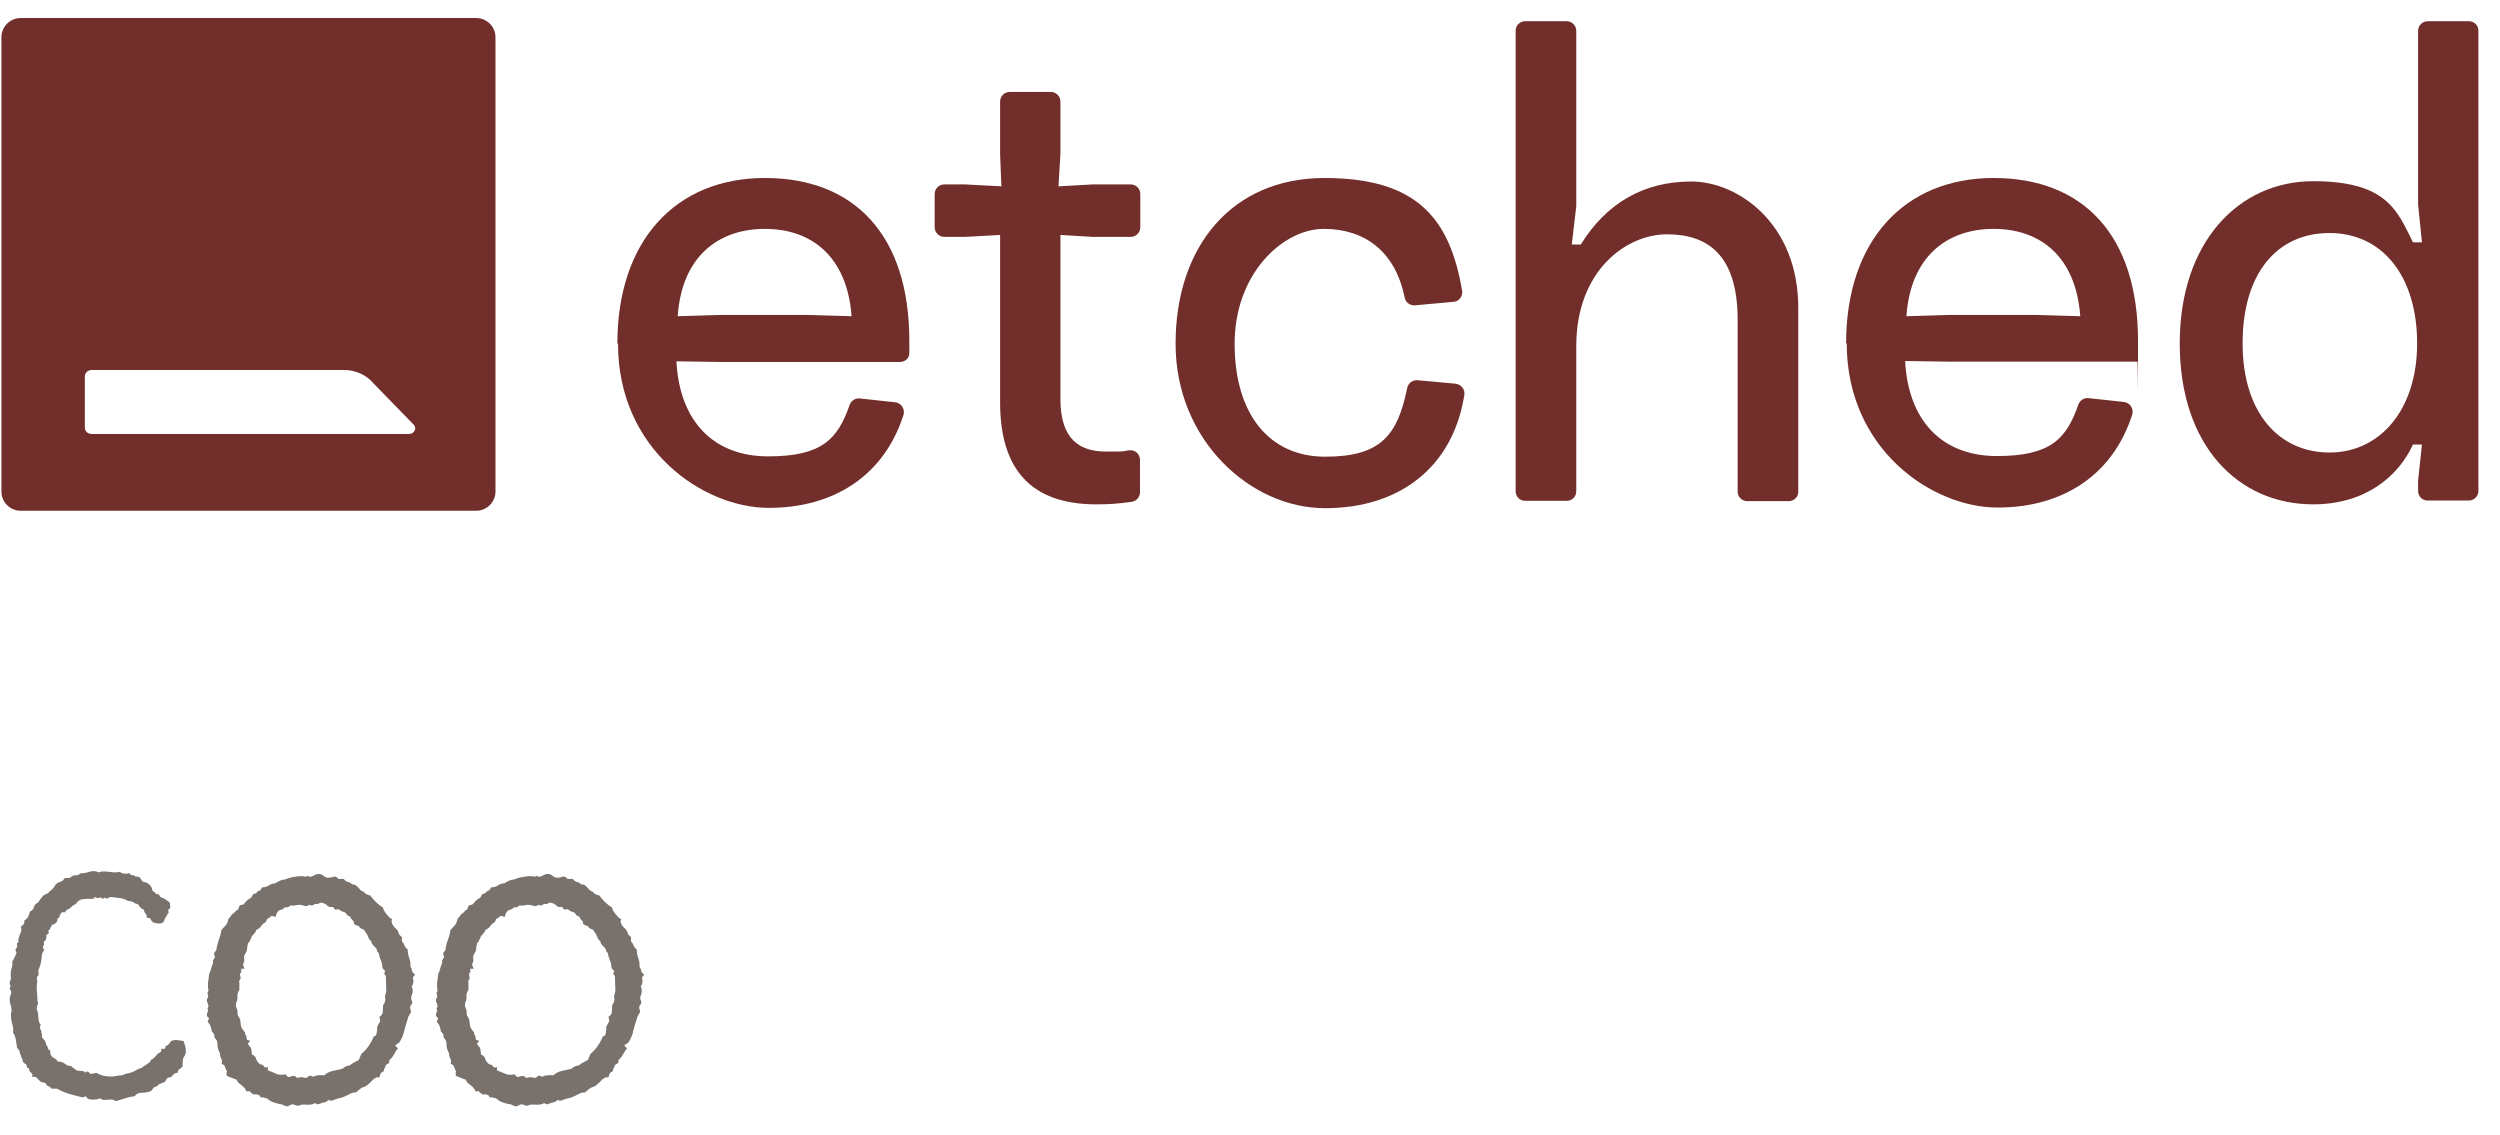 <svg width="141" height="64" viewBox="0 0 141 64" fill="none" xmlns="http://www.w3.org/2000/svg">
<path d="M34.82 19.369C34.82 13.612 38.077 10.039 43.144 10.039C48.21 10.039 51.286 13.287 51.286 19.224C51.286 25.161 51.286 19.712 51.286 19.928C51.286 20.199 51.05 20.415 50.761 20.415H40.574L38.15 20.379C38.331 23.808 40.285 25.739 43.324 25.739C46.364 25.739 47.251 24.764 47.92 22.834C48.011 22.599 48.246 22.436 48.499 22.473L50.489 22.689C50.833 22.725 51.05 23.068 50.96 23.393C49.874 26.803 47.052 28.644 43.361 28.644C39.669 28.644 34.856 25.36 34.856 19.387L34.82 19.369ZM40.647 17.763H45.568L48.029 17.835C47.776 14.442 45.749 12.909 43.144 12.909C40.538 12.909 38.457 14.442 38.222 17.835L40.647 17.763Z" fill="#722E2A"/>
<path d="M56.406 22.689V13.252L54.434 13.36H53.258C52.95 13.36 52.715 13.107 52.715 12.819V10.942C52.715 10.635 52.968 10.401 53.258 10.401H54.434L56.478 10.509L56.406 8.686V5.727C56.406 5.42 56.659 5.185 56.949 5.185H59.265C59.572 5.185 59.808 5.438 59.808 5.727V8.686L59.699 10.509L61.635 10.401H63.77C64.078 10.401 64.313 10.653 64.313 10.942V12.819C64.313 13.125 64.06 13.36 63.77 13.36H61.635L59.808 13.252V22.509C59.808 24.801 60.911 25.468 62.377 25.468C63.843 25.468 63.155 25.451 63.698 25.396C64.023 25.36 64.295 25.613 64.295 25.938V27.76C64.295 28.031 64.096 28.266 63.824 28.302C63.065 28.41 62.522 28.446 61.834 28.446C58.089 28.446 56.406 26.407 56.406 22.689Z" fill="#722E2A"/>
<path d="M66.304 19.369C66.304 13.937 69.452 10.039 74.7 10.039C79.947 10.039 81.774 12.349 82.462 16.391C82.516 16.698 82.299 17.005 81.973 17.023L79.802 17.221C79.531 17.239 79.277 17.059 79.223 16.788C78.698 14.172 76.961 12.909 74.663 12.909C72.365 12.909 69.633 15.417 69.633 19.387C69.633 23.357 71.587 25.757 74.736 25.757C77.884 25.757 78.825 24.548 79.368 21.877C79.422 21.606 79.675 21.426 79.947 21.444L82.1 21.642C82.407 21.679 82.643 21.967 82.588 22.274C81.955 26.316 78.97 28.662 74.736 28.662C70.502 28.662 66.304 24.8 66.304 19.405V19.369Z" fill="#722E2A"/>
<path d="M85.482 27.724V1.738C85.482 1.431 85.718 1.197 86.025 1.197H88.359C88.667 1.197 88.902 1.449 88.902 1.738V11.627L88.649 13.792H89.156C90.603 11.447 92.72 10.237 95.38 10.237C98.04 10.237 101.423 12.619 101.423 17.365V27.724C101.423 28.03 101.188 28.265 100.88 28.265H98.546C98.239 28.265 98.003 28.012 98.003 27.724V18.033C98.003 14.406 96.339 13.215 94.023 13.215C91.707 13.215 88.902 15.272 88.902 19.513V27.705C88.902 28.012 88.667 28.247 88.359 28.247H86.025C85.718 28.247 85.482 28.012 85.482 27.705V27.724Z" fill="#722E2A"/>
<path d="M104.12 19.369C104.12 13.612 107.377 10.039 112.443 10.039C117.509 10.039 120.585 13.287 120.585 19.224C120.585 25.161 120.585 20.091 120.549 20.397H109.874L107.449 20.361C107.63 23.79 109.584 25.721 112.624 25.721C115.664 25.721 116.55 24.746 117.22 22.816C117.31 22.581 117.545 22.419 117.799 22.455L119.789 22.671C120.133 22.707 120.35 23.05 120.26 23.375C119.174 26.785 116.351 28.626 112.66 28.626C108.969 28.626 104.156 25.342 104.156 19.369H104.12ZM109.946 17.763H114.868L117.328 17.835C117.075 14.442 115.049 12.909 112.443 12.909C109.838 12.909 107.757 14.442 107.522 17.835L109.946 17.763Z" fill="#722E2A"/>
<path d="M122.937 19.368C122.937 13.648 126.266 10.219 130.464 10.219C134.662 10.219 135.223 11.934 136.091 13.666H136.598L136.381 11.537V1.738C136.381 1.431 136.634 1.197 136.924 1.197H139.24C139.547 1.197 139.782 1.431 139.782 1.738V27.687C139.782 27.994 139.529 28.229 139.24 28.229H136.924C136.616 28.229 136.381 27.994 136.381 27.687V27.092L136.598 25.071H136.091C135.277 26.857 133.413 28.445 130.464 28.445C126.266 28.445 122.937 25.179 122.937 19.368ZM136.326 19.368C136.326 15.561 134.354 13.143 131.387 13.143C128.419 13.143 126.483 15.416 126.483 19.368C126.483 23.32 128.564 25.522 131.387 25.522C134.209 25.522 136.326 23.14 136.326 19.368Z" fill="#722E2A"/>
<path fill-rule="evenodd" clip-rule="evenodd" d="M1.166 1.017C0.569 1.017 0.08 1.504 0.08 2.099V27.724C0.08 28.319 0.569 28.807 1.166 28.807H26.859C27.456 28.807 27.945 28.319 27.945 27.724V2.099C27.945 1.504 27.456 1.017 26.859 1.017H1.166ZM5.164 24.476H23.077C23.367 24.476 23.53 24.151 23.331 23.952L21.051 21.607C20.653 21.137 20.038 20.867 19.404 20.867H5.164C4.965 20.867 4.784 21.029 4.784 21.227V24.115C4.784 24.313 4.947 24.476 5.164 24.476Z" fill="#722E2A"/>
<path d="M9.035 59.363C9.094 59.281 9.117 59.228 9.105 59.205C9.094 59.182 9.088 59.164 9.088 59.152H9.299C9.322 59.105 9.334 59.076 9.334 59.065C9.334 59.041 9.334 59.029 9.334 59.029C9.334 59.018 9.34 59.006 9.352 58.994C9.375 58.982 9.416 58.965 9.475 58.941C9.498 58.906 9.527 58.871 9.562 58.836C9.598 58.789 9.627 58.748 9.65 58.713C9.768 58.666 9.885 58.648 10.002 58.66C10.119 58.672 10.236 58.69 10.354 58.713C10.435 58.935 10.477 59.1 10.477 59.205C10.488 59.299 10.482 59.381 10.459 59.451C10.435 59.51 10.4 59.574 10.354 59.645C10.318 59.715 10.301 59.826 10.301 59.978C10.301 60.072 10.295 60.137 10.283 60.172C10.213 60.23 10.154 60.277 10.107 60.312C10.06 60.336 10.031 60.4 10.02 60.506C9.949 60.506 9.896 60.518 9.861 60.541C9.826 60.565 9.791 60.594 9.756 60.629C9.732 60.664 9.703 60.699 9.668 60.734C9.633 60.758 9.58 60.77 9.51 60.77C9.451 60.793 9.404 60.834 9.369 60.893C9.346 60.94 9.322 60.986 9.299 61.033C9.24 61.033 9.188 61.051 9.141 61.086C9.094 61.109 9.041 61.127 8.982 61.139C8.9 61.221 8.848 61.268 8.824 61.279C8.801 61.291 8.777 61.297 8.754 61.297C8.684 61.32 8.631 61.367 8.596 61.438C8.572 61.496 8.525 61.537 8.455 61.56C8.314 61.607 8.156 61.631 7.98 61.631C7.816 61.631 7.688 61.695 7.594 61.824C7.406 61.848 7.225 61.889 7.049 61.947C6.885 61.994 6.715 62.047 6.539 62.105C6.457 62.035 6.346 62.006 6.205 62.018C6.076 62.029 5.965 62.035 5.871 62.035C5.789 62.035 5.719 62.006 5.66 61.947C5.613 61.959 5.549 61.977 5.467 62C5.385 62.012 5.303 62.018 5.221 62.018C5.139 62.018 5.062 62.006 4.992 61.982C4.922 61.947 4.875 61.895 4.852 61.824C4.828 61.836 4.799 61.848 4.764 61.859C4.729 61.871 4.699 61.883 4.676 61.895C4.418 61.836 4.166 61.772 3.92 61.701C3.686 61.631 3.451 61.531 3.217 61.402H2.9C2.865 61.332 2.807 61.285 2.725 61.262C2.654 61.238 2.607 61.185 2.584 61.103C2.537 61.08 2.49 61.062 2.443 61.051C2.408 61.039 2.361 61.027 2.303 61.016C2.197 60.922 2.127 60.852 2.092 60.805C2.068 60.746 1.975 60.723 1.811 60.734C1.834 60.629 1.834 60.57 1.811 60.559C1.787 60.535 1.764 60.512 1.74 60.488C1.67 60.43 1.641 60.377 1.652 60.33C1.664 60.283 1.623 60.248 1.529 60.225C1.529 60.19 1.523 60.16 1.512 60.137C1.5 60.113 1.494 60.084 1.494 60.049C1.471 60.025 1.436 60.002 1.389 59.978C1.354 59.955 1.324 59.932 1.301 59.908C1.277 59.779 1.248 59.697 1.213 59.662C1.178 59.522 1.148 59.44 1.125 59.416C1.113 59.381 1.107 59.34 1.107 59.293C1.084 59.258 1.066 59.228 1.055 59.205C1.043 59.17 1.014 59.141 0.967 59.117C0.943 58.977 0.92 58.824 0.896 58.66C0.873 58.496 0.82 58.355 0.738 58.238C0.762 58.074 0.744 57.91 0.686 57.746C0.639 57.57 0.615 57.4 0.615 57.236C0.615 57.19 0.621 57.148 0.633 57.113C0.645 57.078 0.65 57.037 0.65 56.99C0.65 56.885 0.633 56.779 0.598 56.674C0.562 56.568 0.545 56.469 0.545 56.375C0.545 56.27 0.568 56.17 0.615 56.076C0.662 55.982 0.639 55.883 0.545 55.777C0.592 55.648 0.604 55.572 0.58 55.549C0.557 55.525 0.545 55.496 0.545 55.461C0.545 55.402 0.557 55.355 0.58 55.32C0.604 55.273 0.615 55.221 0.615 55.162C0.592 54.928 0.604 54.752 0.65 54.635C0.697 54.518 0.709 54.383 0.686 54.23C0.697 54.219 0.715 54.195 0.738 54.16C0.762 54.113 0.785 54.066 0.809 54.02C0.844 53.961 0.867 53.908 0.879 53.861C0.902 53.803 0.92 53.762 0.932 53.738C0.932 53.715 0.92 53.691 0.896 53.668C0.885 53.633 0.879 53.598 0.879 53.562C0.879 53.539 0.891 53.516 0.914 53.492C0.938 53.469 0.955 53.44 0.967 53.404C0.979 53.369 0.973 53.322 0.949 53.264C0.938 53.205 0.967 53.17 1.037 53.158C1.025 52.994 1.055 52.842 1.125 52.701C1.207 52.56 1.225 52.414 1.178 52.262C1.248 52.215 1.301 52.168 1.336 52.121C1.371 52.074 1.383 52.004 1.371 51.91C1.465 51.863 1.535 51.799 1.582 51.717C1.629 51.623 1.664 51.523 1.688 51.418C1.816 51.359 1.893 51.272 1.916 51.154C1.951 51.037 2.033 50.949 2.162 50.891C2.221 50.785 2.262 50.721 2.285 50.697C2.32 50.674 2.35 50.639 2.373 50.592C2.432 50.51 2.502 50.457 2.584 50.434C2.678 50.398 2.742 50.352 2.777 50.293C2.953 50.152 3.059 50.041 3.094 49.959C3.129 49.877 3.205 49.812 3.322 49.766C3.416 49.73 3.48 49.701 3.516 49.678C3.551 49.654 3.598 49.602 3.656 49.52H3.902C3.984 49.484 4.072 49.432 4.166 49.361C4.236 49.373 4.301 49.373 4.359 49.361C4.418 49.35 4.477 49.315 4.535 49.256C4.699 49.256 4.869 49.227 5.045 49.168C5.232 49.109 5.408 49.121 5.572 49.203C5.643 49.168 5.725 49.15 5.818 49.15C5.924 49.15 6.029 49.156 6.135 49.168C6.24 49.18 6.346 49.191 6.451 49.203C6.557 49.203 6.656 49.191 6.75 49.168C6.82 49.227 6.902 49.262 6.996 49.273C7.102 49.285 7.201 49.273 7.295 49.238C7.33 49.32 7.383 49.361 7.453 49.361C7.523 49.35 7.582 49.373 7.629 49.432C7.688 49.432 7.734 49.438 7.77 49.449C7.805 49.461 7.846 49.473 7.893 49.484C7.916 49.52 7.939 49.56 7.963 49.607C7.998 49.643 8.027 49.684 8.051 49.73C8.18 49.742 8.297 49.789 8.402 49.871C8.508 49.953 8.572 50.07 8.596 50.223C8.631 50.246 8.666 50.275 8.701 50.31C8.748 50.334 8.777 50.369 8.789 50.416C8.871 50.416 8.93 50.434 8.965 50.469C9 50.504 9.035 50.551 9.07 50.609C9.176 50.633 9.264 50.674 9.334 50.732C9.416 50.779 9.498 50.838 9.58 50.908C9.58 50.978 9.586 51.055 9.598 51.137C9.621 51.207 9.586 51.26 9.492 51.295L9.51 51.471C9.486 51.506 9.463 51.541 9.439 51.576C9.428 51.6 9.41 51.629 9.387 51.664C9.328 51.758 9.281 51.852 9.246 51.945C9.211 52.039 9.123 52.086 8.982 52.086C8.924 52.086 8.865 52.08 8.807 52.068C8.76 52.045 8.707 52.033 8.648 52.033C8.566 51.963 8.514 51.898 8.49 51.84C8.479 51.781 8.408 51.758 8.279 51.77C8.279 51.641 8.256 51.559 8.209 51.523C8.162 51.477 8.127 51.4 8.104 51.295C8.021 51.272 7.957 51.23 7.91 51.172C7.875 51.113 7.828 51.055 7.77 50.996C7.664 50.973 7.582 50.938 7.523 50.891C7.465 50.844 7.371 50.82 7.242 50.82C7.043 50.715 6.867 50.656 6.715 50.645C6.562 50.633 6.404 50.615 6.24 50.592C6.17 50.603 6.117 50.627 6.082 50.662C6.059 50.697 6.006 50.685 5.924 50.627C5.9 50.627 5.865 50.645 5.818 50.68C5.783 50.715 5.742 50.691 5.695 50.609C5.566 50.668 5.449 50.662 5.344 50.592C5.32 50.615 5.297 50.645 5.273 50.68C5.262 50.703 5.221 50.709 5.15 50.697C4.986 50.685 4.822 50.691 4.658 50.715C4.494 50.738 4.365 50.832 4.271 50.996C4.178 51.02 4.096 51.072 4.025 51.154C3.955 51.225 3.873 51.277 3.779 51.312C3.756 51.324 3.732 51.348 3.709 51.383C3.697 51.406 3.686 51.43 3.674 51.453H3.498C3.439 51.5 3.398 51.565 3.375 51.647C3.363 51.717 3.316 51.775 3.234 51.822C3.246 51.916 3.217 51.992 3.146 52.051C3.088 52.109 3.012 52.15 2.918 52.174C2.895 52.232 2.865 52.297 2.83 52.367C2.807 52.426 2.766 52.473 2.707 52.508C2.754 52.566 2.766 52.613 2.742 52.648C2.719 52.672 2.678 52.695 2.619 52.719C2.619 52.848 2.613 52.93 2.602 52.965C2.59 52.988 2.543 53.053 2.461 53.158C2.484 53.193 2.49 53.234 2.479 53.281C2.467 53.316 2.449 53.352 2.426 53.387C2.449 53.445 2.449 53.48 2.426 53.492C2.402 53.492 2.432 53.516 2.514 53.562C2.42 53.656 2.367 53.773 2.355 53.914C2.344 54.043 2.326 54.172 2.303 54.301C2.291 54.383 2.273 54.447 2.25 54.494C2.238 54.541 2.221 54.582 2.197 54.617C2.186 54.652 2.174 54.699 2.162 54.758C2.162 54.805 2.168 54.881 2.18 54.986C2.145 55.01 2.121 55.039 2.109 55.074C2.109 55.098 2.098 55.127 2.074 55.162C2.098 55.256 2.104 55.344 2.092 55.426C2.08 55.508 2.074 55.596 2.074 55.69C2.074 55.807 2.08 55.924 2.092 56.041C2.104 56.158 2.109 56.275 2.109 56.393C2.109 56.428 2.115 56.463 2.127 56.498C2.139 56.522 2.145 56.551 2.145 56.586C2.086 56.738 2.062 56.85 2.074 56.92C2.098 56.978 2.115 57.031 2.127 57.078C2.15 57.172 2.162 57.266 2.162 57.359C2.162 57.441 2.174 57.529 2.197 57.623C2.209 57.682 2.244 57.74 2.303 57.799C2.244 57.893 2.232 57.969 2.268 58.027C2.314 58.086 2.338 58.162 2.338 58.256C2.361 58.315 2.373 58.361 2.373 58.397C2.373 58.432 2.367 58.461 2.355 58.484C2.426 58.578 2.479 58.643 2.514 58.678C2.549 58.713 2.578 58.789 2.602 58.906C2.672 59.012 2.707 59.088 2.707 59.135C2.707 59.182 2.748 59.217 2.83 59.24C2.83 59.369 2.842 59.457 2.865 59.504C2.889 59.551 2.924 59.592 2.971 59.627C3.018 59.65 3.064 59.68 3.111 59.715C3.17 59.738 3.217 59.791 3.252 59.873C3.439 59.873 3.574 59.914 3.656 59.996C3.75 60.078 3.879 60.125 4.043 60.137C4.078 60.195 4.119 60.236 4.166 60.26C4.225 60.283 4.271 60.318 4.307 60.365C4.4 60.389 4.488 60.4 4.57 60.4C4.664 60.389 4.74 60.418 4.799 60.488C4.834 60.488 4.857 60.477 4.869 60.453C4.881 60.43 4.928 60.43 5.01 60.453C5.01 60.535 5.074 60.57 5.203 60.559C5.332 60.535 5.408 60.518 5.432 60.506C5.584 60.588 5.73 60.647 5.871 60.682C6.012 60.705 6.152 60.717 6.293 60.717C6.387 60.717 6.48 60.705 6.574 60.682C6.68 60.658 6.785 60.647 6.891 60.647C7.031 60.576 7.137 60.541 7.207 60.541C7.277 60.529 7.342 60.512 7.4 60.488C7.506 60.453 7.605 60.406 7.699 60.348C7.793 60.289 7.893 60.248 7.998 60.225C8.033 60.178 8.08 60.143 8.139 60.119C8.197 60.084 8.25 60.049 8.297 60.014C8.355 59.978 8.402 59.943 8.438 59.908C8.484 59.873 8.508 59.826 8.508 59.768C8.566 59.756 8.613 59.732 8.648 59.697C8.695 59.662 8.736 59.621 8.771 59.574C8.807 59.527 8.842 59.486 8.877 59.451C8.924 59.404 8.977 59.375 9.035 59.363ZM19.09 49.572H19.389C19.447 49.654 19.512 49.707 19.582 49.73C19.664 49.742 19.74 49.777 19.811 49.836C19.846 49.859 19.875 49.877 19.898 49.889C19.922 49.889 19.945 49.889 19.969 49.889C19.992 49.889 20.021 49.9 20.057 49.924C20.092 49.947 20.139 49.988 20.197 50.047L20.338 50.205C20.396 50.24 20.449 50.27 20.496 50.293C20.543 50.316 20.584 50.357 20.619 50.416C20.678 50.428 20.719 50.445 20.742 50.469C20.766 50.492 20.807 50.498 20.865 50.486C20.971 50.627 21.082 50.756 21.199 50.873C21.316 50.99 21.451 51.096 21.604 51.19C21.604 51.225 21.621 51.277 21.656 51.348C21.703 51.418 21.75 51.488 21.797 51.559C21.855 51.629 21.914 51.693 21.973 51.752C22.031 51.799 22.078 51.828 22.113 51.84C22.09 51.934 22.078 51.986 22.078 51.998C22.09 51.998 22.107 52.045 22.131 52.139C22.166 52.185 22.201 52.232 22.236 52.279C22.271 52.315 22.312 52.355 22.359 52.402C22.441 52.496 22.482 52.572 22.482 52.631C22.494 52.69 22.559 52.766 22.676 52.859C22.664 52.965 22.658 53.029 22.658 53.053C22.67 53.076 22.682 53.1 22.693 53.123C22.752 53.182 22.793 53.252 22.816 53.334C22.852 53.416 22.91 53.486 22.992 53.545C22.992 53.709 23.021 53.873 23.08 54.037C23.139 54.201 23.162 54.365 23.15 54.529C23.186 54.576 23.209 54.617 23.221 54.652C23.232 54.688 23.238 54.723 23.238 54.758C23.25 54.793 23.268 54.828 23.291 54.863C23.314 54.887 23.355 54.922 23.414 54.969C23.391 54.992 23.361 55.027 23.326 55.074C23.303 55.109 23.291 55.139 23.291 55.162C23.314 55.268 23.32 55.35 23.309 55.408C23.309 55.467 23.279 55.543 23.221 55.637C23.268 55.742 23.285 55.83 23.273 55.9C23.273 55.971 23.262 56.035 23.238 56.094C23.215 56.152 23.197 56.217 23.186 56.287C23.186 56.346 23.209 56.416 23.256 56.498C23.244 56.58 23.227 56.633 23.203 56.656C23.18 56.68 23.162 56.703 23.15 56.727C23.139 56.738 23.133 56.768 23.133 56.815C23.133 56.861 23.15 56.949 23.186 57.078C23.15 57.125 23.121 57.172 23.098 57.219C23.086 57.254 23.062 57.295 23.027 57.342C23.016 57.412 22.992 57.494 22.957 57.588C22.934 57.682 22.904 57.775 22.869 57.869C22.846 57.963 22.822 58.051 22.799 58.133C22.775 58.203 22.764 58.256 22.764 58.291C22.705 58.467 22.629 58.631 22.535 58.783C22.465 58.83 22.383 58.889 22.289 58.959C22.312 58.982 22.336 59.012 22.359 59.047C22.395 59.07 22.424 59.094 22.447 59.117C22.365 59.223 22.289 59.34 22.219 59.469C22.16 59.586 22.078 59.685 21.973 59.768C21.949 59.861 21.943 59.92 21.955 59.943L21.762 60.066C21.75 60.137 21.727 60.195 21.691 60.242C21.668 60.277 21.65 60.336 21.639 60.418C21.557 60.453 21.498 60.5 21.463 60.559C21.439 60.605 21.416 60.676 21.393 60.77C21.275 60.758 21.217 60.758 21.217 60.77C21.217 60.781 21.17 60.81 21.076 60.857C21.006 60.928 20.924 61.01 20.83 61.103C20.736 61.197 20.643 61.262 20.549 61.297C20.455 61.32 20.367 61.367 20.285 61.438C20.215 61.496 20.145 61.555 20.074 61.613C19.945 61.613 19.84 61.637 19.758 61.684C19.676 61.719 19.582 61.766 19.477 61.824C19.359 61.883 19.236 61.924 19.107 61.947C18.99 61.971 18.873 62.012 18.756 62.07C18.721 62.07 18.68 62.07 18.633 62.07C18.598 62.07 18.562 62.059 18.527 62.035C18.469 62.094 18.422 62.129 18.387 62.141C18.352 62.164 18.287 62.182 18.193 62.193C18.029 62.264 17.936 62.293 17.912 62.281C17.889 62.281 17.842 62.258 17.771 62.211C17.666 62.27 17.572 62.299 17.49 62.299C17.42 62.31 17.344 62.31 17.262 62.299C17.191 62.299 17.115 62.299 17.033 62.299C16.963 62.31 16.893 62.334 16.822 62.369C16.729 62.357 16.664 62.34 16.629 62.316C16.594 62.305 16.559 62.293 16.523 62.281C16.5 62.281 16.465 62.287 16.418 62.299C16.383 62.31 16.312 62.346 16.207 62.404C16.148 62.393 16.09 62.375 16.031 62.352C15.984 62.34 15.938 62.316 15.891 62.281C15.738 62.27 15.586 62.234 15.434 62.176C15.293 62.129 15.17 62.053 15.065 61.947C15.029 61.947 14.994 61.941 14.959 61.93C14.924 61.906 14.889 61.895 14.854 61.895C14.76 61.906 14.701 61.895 14.678 61.859C14.666 61.824 14.648 61.795 14.625 61.772C14.543 61.748 14.49 61.73 14.467 61.719C14.455 61.707 14.402 61.713 14.309 61.736C14.168 61.643 14.098 61.584 14.098 61.56C14.098 61.537 14.033 61.537 13.904 61.56C13.869 61.467 13.828 61.397 13.781 61.35C13.734 61.291 13.682 61.244 13.623 61.209C13.576 61.162 13.523 61.121 13.465 61.086C13.418 61.039 13.377 60.975 13.342 60.893C13.248 60.857 13.154 60.822 13.06 60.787C12.979 60.752 12.891 60.717 12.797 60.682C12.773 60.6 12.773 60.512 12.797 60.418C12.738 60.312 12.703 60.23 12.691 60.172C12.691 60.113 12.627 60.055 12.498 59.996C12.521 59.926 12.527 59.873 12.516 59.838C12.516 59.791 12.504 59.75 12.48 59.715C12.469 59.68 12.451 59.639 12.428 59.592C12.416 59.545 12.41 59.486 12.41 59.416C12.328 59.264 12.281 59.123 12.27 58.994C12.27 58.853 12.258 58.754 12.234 58.695C12.199 58.637 12.164 58.59 12.129 58.555C12.094 58.52 12.082 58.461 12.094 58.379C12.07 58.332 12.047 58.291 12.023 58.256C12 58.221 11.971 58.185 11.935 58.15C11.924 57.94 11.848 57.764 11.707 57.623C11.742 57.565 11.766 57.512 11.777 57.465C11.789 57.406 11.754 57.359 11.672 57.324C11.672 57.266 11.672 57.213 11.672 57.166C11.684 57.119 11.707 57.078 11.742 57.043C11.73 56.984 11.719 56.938 11.707 56.902C11.707 56.867 11.725 56.82 11.76 56.762C11.736 56.633 11.707 56.545 11.672 56.498C11.672 56.416 11.672 56.369 11.672 56.357C11.684 56.334 11.707 56.287 11.742 56.217C11.742 56.158 11.73 56.105 11.707 56.059C11.695 56 11.713 55.941 11.76 55.883C11.725 55.707 11.719 55.531 11.742 55.355C11.766 55.18 11.789 55.004 11.812 54.828C11.871 54.91 11.9 54.998 11.9 55.092C11.9 55.185 11.889 55.268 11.865 55.338C11.783 55.268 11.754 55.185 11.777 55.092C11.801 54.986 11.83 54.881 11.865 54.775C11.9 54.67 11.93 54.57 11.953 54.477C11.988 54.383 12.012 54.33 12.023 54.318C12 54.236 12.006 54.172 12.041 54.125C12.076 54.078 12.105 54.025 12.129 53.967C12.082 53.873 12.065 53.803 12.076 53.756C12.1 53.709 12.141 53.656 12.199 53.598C12.223 53.398 12.27 53.205 12.34 53.018C12.41 52.83 12.463 52.637 12.498 52.438C12.604 52.32 12.685 52.232 12.744 52.174C12.803 52.103 12.85 51.986 12.885 51.822C12.979 51.728 13.031 51.664 13.043 51.629C13.055 51.594 13.09 51.559 13.148 51.523C13.195 51.5 13.236 51.465 13.271 51.418C13.307 51.359 13.354 51.324 13.412 51.312C13.435 51.277 13.453 51.236 13.465 51.19C13.488 51.143 13.512 51.096 13.535 51.049C13.641 51.049 13.717 51.025 13.764 50.978C13.904 50.803 14.01 50.703 14.08 50.68C14.15 50.656 14.215 50.574 14.273 50.434C14.379 50.41 14.449 50.375 14.484 50.328C14.531 50.27 14.602 50.228 14.695 50.205C14.707 50.17 14.736 50.117 14.783 50.047C14.935 50.047 15.059 50.012 15.152 49.941C15.258 49.871 15.381 49.83 15.521 49.818C15.615 49.76 15.703 49.713 15.785 49.678C15.867 49.631 15.961 49.607 16.066 49.607C16.125 49.572 16.207 49.543 16.312 49.52C16.418 49.484 16.529 49.461 16.646 49.449C16.764 49.426 16.875 49.414 16.98 49.414C17.098 49.414 17.186 49.426 17.244 49.449C17.303 49.402 17.344 49.391 17.367 49.414C17.402 49.438 17.449 49.449 17.508 49.449C17.555 49.449 17.619 49.426 17.701 49.379C17.795 49.32 17.889 49.291 17.982 49.291C18.053 49.291 18.105 49.303 18.141 49.326C18.188 49.35 18.223 49.373 18.246 49.397C18.281 49.42 18.316 49.443 18.352 49.467C18.387 49.49 18.439 49.502 18.51 49.502C18.627 49.502 18.727 49.484 18.809 49.449C18.902 49.414 18.996 49.455 19.09 49.572ZM21.727 54.758C21.691 54.734 21.662 54.711 21.639 54.688C21.615 54.652 21.592 54.617 21.568 54.582C21.568 54.43 21.539 54.289 21.48 54.16C21.422 54.031 21.381 53.891 21.357 53.738C21.311 53.715 21.281 53.685 21.27 53.65C21.258 53.603 21.246 53.557 21.234 53.51C21.152 53.416 21.082 53.34 21.023 53.281C20.965 53.223 20.936 53.147 20.936 53.053C20.9 53.076 20.854 53.029 20.795 52.912C20.748 52.795 20.713 52.719 20.689 52.684C20.666 52.637 20.637 52.596 20.602 52.56C20.578 52.525 20.555 52.484 20.531 52.438C20.473 52.414 20.414 52.391 20.355 52.367C20.297 52.332 20.256 52.285 20.232 52.227C20.115 52.203 20.027 52.162 19.969 52.103C19.969 52.01 19.939 51.94 19.881 51.893C19.822 51.846 19.781 51.781 19.758 51.699C19.676 51.676 19.611 51.641 19.564 51.594C19.553 51.547 19.535 51.518 19.512 51.506C19.488 51.494 19.459 51.471 19.424 51.435C19.318 51.424 19.236 51.389 19.178 51.33C19.119 51.272 19.037 51.266 18.932 51.312C18.861 51.266 18.82 51.219 18.809 51.172C18.727 51.148 18.668 51.143 18.633 51.154C18.598 51.154 18.557 51.143 18.51 51.119C18.404 51.014 18.316 50.955 18.246 50.943C18.188 50.92 18.123 50.908 18.053 50.908C17.994 50.978 17.9 51.002 17.771 50.978C17.725 51.014 17.672 51.043 17.613 51.066C17.566 51.078 17.514 51.066 17.455 51.031C17.385 51.078 17.326 51.102 17.279 51.102C17.209 51.102 17.145 51.09 17.086 51.066C17.027 51.043 16.963 51.031 16.893 51.031C16.811 51.031 16.729 51.043 16.646 51.066C16.564 51.078 16.477 51.078 16.383 51.066C16.289 51.16 16.184 51.195 16.066 51.172C16.008 51.242 15.949 51.283 15.891 51.295C15.844 51.307 15.797 51.324 15.75 51.348C15.715 51.359 15.68 51.395 15.645 51.453C15.609 51.5 15.574 51.588 15.539 51.717C15.457 51.682 15.398 51.664 15.363 51.664C15.328 51.652 15.299 51.658 15.275 51.682C15.264 51.693 15.24 51.717 15.205 51.752C15.182 51.775 15.135 51.799 15.065 51.822L14.994 51.998C14.889 52.057 14.801 52.133 14.73 52.227C14.672 52.32 14.584 52.391 14.467 52.438C14.432 52.531 14.391 52.602 14.344 52.648C14.297 52.695 14.244 52.754 14.185 52.824C14.185 52.883 14.156 52.953 14.098 53.035C14.086 53.105 14.051 53.152 13.992 53.176C13.969 53.27 13.951 53.369 13.94 53.475C13.94 53.568 13.91 53.662 13.852 53.756C13.828 53.791 13.805 53.832 13.781 53.879C13.77 53.926 13.764 53.967 13.764 54.002C13.787 54.119 13.787 54.195 13.764 54.23C13.752 54.266 13.74 54.301 13.729 54.336C13.717 54.359 13.711 54.395 13.711 54.441C13.723 54.477 13.752 54.541 13.799 54.635H13.605C13.605 54.682 13.605 54.728 13.605 54.775C13.617 54.822 13.594 54.869 13.535 54.916C13.535 54.963 13.541 55.01 13.553 55.057C13.565 55.092 13.57 55.139 13.57 55.197C13.535 55.232 13.518 55.262 13.518 55.285C13.518 55.297 13.506 55.32 13.482 55.355C13.506 55.426 13.512 55.502 13.5 55.584C13.5 55.666 13.5 55.748 13.5 55.83C13.406 55.947 13.371 56.1 13.395 56.287C13.383 56.404 13.359 56.486 13.324 56.533C13.301 56.674 13.295 56.756 13.307 56.779C13.33 56.803 13.354 56.855 13.377 56.938C13.4 56.996 13.406 57.055 13.395 57.113C13.395 57.16 13.4 57.213 13.412 57.272C13.518 57.4 13.57 57.547 13.57 57.711C13.582 57.863 13.617 57.975 13.676 58.045C13.711 58.092 13.746 58.139 13.781 58.185C13.828 58.221 13.84 58.268 13.816 58.326C13.875 58.397 13.904 58.449 13.904 58.484C13.904 58.52 13.904 58.549 13.904 58.572C13.904 58.596 13.916 58.619 13.94 58.643C13.963 58.654 14.021 58.678 14.115 58.713C14.092 58.736 14.062 58.766 14.027 58.801C14.004 58.824 13.986 58.853 13.975 58.889C14.021 58.912 14.051 58.947 14.062 58.994C14.074 59.029 14.104 59.059 14.15 59.082C14.185 59.211 14.203 59.34 14.203 59.469C14.344 59.527 14.426 59.615 14.449 59.732C14.484 59.838 14.56 59.938 14.678 60.031C14.736 60.02 14.801 60.049 14.871 60.119C14.906 60.178 14.947 60.207 14.994 60.207C15.041 60.195 15.082 60.19 15.117 60.19L15.1 60.365C15.322 60.447 15.492 60.518 15.609 60.576C15.738 60.623 15.902 60.629 16.102 60.594C16.16 60.664 16.207 60.711 16.242 60.734C16.277 60.746 16.307 60.746 16.33 60.734C16.365 60.723 16.406 60.711 16.453 60.699C16.5 60.688 16.559 60.682 16.629 60.682C16.699 60.764 16.758 60.799 16.805 60.787C16.852 60.764 16.922 60.752 17.016 60.752C17.051 60.752 17.086 60.758 17.121 60.77C17.156 60.781 17.191 60.787 17.227 60.787C17.285 60.799 17.338 60.775 17.385 60.717C17.443 60.647 17.537 60.652 17.666 60.734C17.76 60.676 17.859 60.647 17.965 60.647C18.082 60.635 18.193 60.635 18.299 60.647C18.428 60.518 18.586 60.435 18.773 60.4C18.973 60.353 19.154 60.312 19.318 60.277C19.412 60.172 19.553 60.107 19.74 60.084C19.811 60.014 19.887 59.961 19.969 59.926C20.051 59.879 20.139 59.832 20.232 59.785C20.256 59.727 20.279 59.674 20.303 59.627C20.326 59.568 20.35 59.51 20.373 59.451C20.572 59.275 20.719 59.111 20.812 58.959C20.918 58.807 21.006 58.643 21.076 58.467C21.135 58.443 21.17 58.426 21.182 58.414C21.193 58.391 21.211 58.361 21.234 58.326C21.27 58.174 21.281 58.039 21.27 57.922C21.328 57.793 21.375 57.705 21.41 57.658C21.457 57.611 21.451 57.512 21.393 57.359C21.521 57.277 21.586 57.184 21.586 57.078C21.598 56.961 21.604 56.838 21.604 56.709C21.674 56.592 21.715 56.504 21.727 56.445C21.738 56.387 21.732 56.293 21.709 56.164C21.779 56.023 21.803 55.853 21.779 55.654C21.768 55.443 21.762 55.256 21.762 55.092C21.762 55.033 21.744 54.998 21.709 54.986C21.686 54.963 21.674 54.928 21.674 54.881L21.727 54.758ZM32.01 49.572H32.309C32.367 49.654 32.432 49.707 32.502 49.73C32.584 49.742 32.66 49.777 32.73 49.836C32.766 49.859 32.795 49.877 32.818 49.889C32.842 49.889 32.865 49.889 32.889 49.889C32.912 49.889 32.941 49.9 32.977 49.924C33.012 49.947 33.059 49.988 33.117 50.047L33.258 50.205C33.316 50.24 33.369 50.27 33.416 50.293C33.463 50.316 33.504 50.357 33.539 50.416C33.598 50.428 33.639 50.445 33.662 50.469C33.685 50.492 33.727 50.498 33.785 50.486C33.891 50.627 34.002 50.756 34.119 50.873C34.236 50.99 34.371 51.096 34.523 51.19C34.523 51.225 34.541 51.277 34.576 51.348C34.623 51.418 34.67 51.488 34.717 51.559C34.775 51.629 34.834 51.693 34.893 51.752C34.951 51.799 34.998 51.828 35.033 51.84C35.01 51.934 34.998 51.986 34.998 51.998C35.01 51.998 35.027 52.045 35.051 52.139C35.086 52.185 35.121 52.232 35.156 52.279C35.191 52.315 35.232 52.355 35.279 52.402C35.361 52.496 35.402 52.572 35.402 52.631C35.414 52.69 35.478 52.766 35.596 52.859C35.584 52.965 35.578 53.029 35.578 53.053C35.59 53.076 35.602 53.1 35.613 53.123C35.672 53.182 35.713 53.252 35.736 53.334C35.772 53.416 35.83 53.486 35.912 53.545C35.912 53.709 35.941 53.873 36 54.037C36.059 54.201 36.082 54.365 36.07 54.529C36.105 54.576 36.129 54.617 36.141 54.652C36.152 54.688 36.158 54.723 36.158 54.758C36.17 54.793 36.188 54.828 36.211 54.863C36.234 54.887 36.275 54.922 36.334 54.969C36.31 54.992 36.281 55.027 36.246 55.074C36.223 55.109 36.211 55.139 36.211 55.162C36.234 55.268 36.24 55.35 36.228 55.408C36.228 55.467 36.199 55.543 36.141 55.637C36.188 55.742 36.205 55.83 36.193 55.9C36.193 55.971 36.182 56.035 36.158 56.094C36.135 56.152 36.117 56.217 36.105 56.287C36.105 56.346 36.129 56.416 36.176 56.498C36.164 56.58 36.147 56.633 36.123 56.656C36.1 56.68 36.082 56.703 36.07 56.727C36.059 56.738 36.053 56.768 36.053 56.815C36.053 56.861 36.07 56.949 36.105 57.078C36.07 57.125 36.041 57.172 36.018 57.219C36.006 57.254 35.982 57.295 35.947 57.342C35.935 57.412 35.912 57.494 35.877 57.588C35.853 57.682 35.824 57.775 35.789 57.869C35.766 57.963 35.742 58.051 35.719 58.133C35.695 58.203 35.684 58.256 35.684 58.291C35.625 58.467 35.549 58.631 35.455 58.783C35.385 58.83 35.303 58.889 35.209 58.959C35.232 58.982 35.256 59.012 35.279 59.047C35.315 59.07 35.344 59.094 35.367 59.117C35.285 59.223 35.209 59.34 35.139 59.469C35.08 59.586 34.998 59.685 34.893 59.768C34.869 59.861 34.863 59.92 34.875 59.943L34.682 60.066C34.67 60.137 34.647 60.195 34.611 60.242C34.588 60.277 34.57 60.336 34.559 60.418C34.477 60.453 34.418 60.5 34.383 60.559C34.359 60.605 34.336 60.676 34.312 60.77C34.195 60.758 34.137 60.758 34.137 60.77C34.137 60.781 34.09 60.81 33.996 60.857C33.926 60.928 33.844 61.01 33.75 61.103C33.656 61.197 33.562 61.262 33.469 61.297C33.375 61.32 33.287 61.367 33.205 61.438C33.135 61.496 33.065 61.555 32.994 61.613C32.865 61.613 32.76 61.637 32.678 61.684C32.596 61.719 32.502 61.766 32.397 61.824C32.279 61.883 32.156 61.924 32.027 61.947C31.91 61.971 31.793 62.012 31.676 62.07C31.641 62.07 31.6 62.07 31.553 62.07C31.518 62.07 31.482 62.059 31.447 62.035C31.389 62.094 31.342 62.129 31.307 62.141C31.271 62.164 31.207 62.182 31.113 62.193C30.949 62.264 30.855 62.293 30.832 62.281C30.809 62.281 30.762 62.258 30.691 62.211C30.586 62.27 30.492 62.299 30.41 62.299C30.34 62.31 30.264 62.31 30.182 62.299C30.111 62.299 30.035 62.299 29.953 62.299C29.883 62.31 29.812 62.334 29.742 62.369C29.648 62.357 29.584 62.34 29.549 62.316C29.514 62.305 29.479 62.293 29.443 62.281C29.42 62.281 29.385 62.287 29.338 62.299C29.303 62.31 29.232 62.346 29.127 62.404C29.068 62.393 29.01 62.375 28.951 62.352C28.904 62.34 28.857 62.316 28.811 62.281C28.658 62.27 28.506 62.234 28.354 62.176C28.213 62.129 28.09 62.053 27.984 61.947C27.949 61.947 27.914 61.941 27.879 61.93C27.844 61.906 27.809 61.895 27.773 61.895C27.68 61.906 27.621 61.895 27.598 61.859C27.586 61.824 27.568 61.795 27.545 61.772C27.463 61.748 27.41 61.73 27.387 61.719C27.375 61.707 27.322 61.713 27.229 61.736C27.088 61.643 27.018 61.584 27.018 61.56C27.018 61.537 26.953 61.537 26.824 61.56C26.789 61.467 26.748 61.397 26.701 61.35C26.654 61.291 26.602 61.244 26.543 61.209C26.496 61.162 26.443 61.121 26.385 61.086C26.338 61.039 26.297 60.975 26.262 60.893C26.168 60.857 26.074 60.822 25.98 60.787C25.898 60.752 25.811 60.717 25.717 60.682C25.693 60.6 25.693 60.512 25.717 60.418C25.658 60.312 25.623 60.23 25.611 60.172C25.611 60.113 25.547 60.055 25.418 59.996C25.441 59.926 25.447 59.873 25.436 59.838C25.436 59.791 25.424 59.75 25.4 59.715C25.389 59.68 25.371 59.639 25.348 59.592C25.336 59.545 25.33 59.486 25.33 59.416C25.248 59.264 25.201 59.123 25.189 58.994C25.189 58.853 25.178 58.754 25.154 58.695C25.119 58.637 25.084 58.59 25.049 58.555C25.014 58.52 25.002 58.461 25.014 58.379C24.99 58.332 24.967 58.291 24.943 58.256C24.92 58.221 24.891 58.185 24.855 58.15C24.844 57.94 24.768 57.764 24.627 57.623C24.662 57.565 24.686 57.512 24.697 57.465C24.709 57.406 24.674 57.359 24.592 57.324C24.592 57.266 24.592 57.213 24.592 57.166C24.604 57.119 24.627 57.078 24.662 57.043C24.65 56.984 24.639 56.938 24.627 56.902C24.627 56.867 24.645 56.82 24.68 56.762C24.656 56.633 24.627 56.545 24.592 56.498C24.592 56.416 24.592 56.369 24.592 56.357C24.604 56.334 24.627 56.287 24.662 56.217C24.662 56.158 24.65 56.105 24.627 56.059C24.615 56 24.633 55.941 24.68 55.883C24.645 55.707 24.639 55.531 24.662 55.355C24.686 55.18 24.709 55.004 24.732 54.828C24.791 54.91 24.82 54.998 24.82 55.092C24.82 55.185 24.809 55.268 24.785 55.338C24.703 55.268 24.674 55.185 24.697 55.092C24.721 54.986 24.75 54.881 24.785 54.775C24.82 54.67 24.85 54.57 24.873 54.477C24.908 54.383 24.932 54.33 24.943 54.318C24.92 54.236 24.926 54.172 24.961 54.125C24.996 54.078 25.025 54.025 25.049 53.967C25.002 53.873 24.984 53.803 24.996 53.756C25.02 53.709 25.061 53.656 25.119 53.598C25.143 53.398 25.189 53.205 25.26 53.018C25.33 52.83 25.383 52.637 25.418 52.438C25.523 52.32 25.605 52.232 25.664 52.174C25.723 52.103 25.77 51.986 25.805 51.822C25.898 51.728 25.951 51.664 25.963 51.629C25.975 51.594 26.01 51.559 26.068 51.523C26.115 51.5 26.156 51.465 26.191 51.418C26.227 51.359 26.273 51.324 26.332 51.312C26.355 51.277 26.373 51.236 26.385 51.19C26.408 51.143 26.432 51.096 26.455 51.049C26.561 51.049 26.637 51.025 26.684 50.978C26.824 50.803 26.93 50.703 27 50.68C27.07 50.656 27.135 50.574 27.193 50.434C27.299 50.41 27.369 50.375 27.404 50.328C27.451 50.27 27.521 50.228 27.615 50.205C27.627 50.17 27.656 50.117 27.703 50.047C27.855 50.047 27.979 50.012 28.072 49.941C28.178 49.871 28.301 49.83 28.441 49.818C28.535 49.76 28.623 49.713 28.705 49.678C28.787 49.631 28.881 49.607 28.986 49.607C29.045 49.572 29.127 49.543 29.232 49.52C29.338 49.484 29.449 49.461 29.566 49.449C29.684 49.426 29.795 49.414 29.9 49.414C30.018 49.414 30.105 49.426 30.164 49.449C30.223 49.402 30.264 49.391 30.287 49.414C30.322 49.438 30.369 49.449 30.428 49.449C30.475 49.449 30.539 49.426 30.621 49.379C30.715 49.32 30.809 49.291 30.902 49.291C30.973 49.291 31.025 49.303 31.061 49.326C31.107 49.35 31.143 49.373 31.166 49.397C31.201 49.42 31.236 49.443 31.271 49.467C31.307 49.49 31.359 49.502 31.43 49.502C31.547 49.502 31.646 49.484 31.729 49.449C31.822 49.414 31.916 49.455 32.01 49.572ZM34.647 54.758C34.611 54.734 34.582 54.711 34.559 54.688C34.535 54.652 34.512 54.617 34.488 54.582C34.488 54.43 34.459 54.289 34.4 54.16C34.342 54.031 34.301 53.891 34.277 53.738C34.23 53.715 34.201 53.685 34.19 53.65C34.178 53.603 34.166 53.557 34.154 53.51C34.072 53.416 34.002 53.34 33.943 53.281C33.885 53.223 33.855 53.147 33.855 53.053C33.82 53.076 33.773 53.029 33.715 52.912C33.668 52.795 33.633 52.719 33.609 52.684C33.586 52.637 33.557 52.596 33.522 52.56C33.498 52.525 33.475 52.484 33.451 52.438C33.393 52.414 33.334 52.391 33.275 52.367C33.217 52.332 33.176 52.285 33.152 52.227C33.035 52.203 32.947 52.162 32.889 52.103C32.889 52.01 32.859 51.94 32.801 51.893C32.742 51.846 32.701 51.781 32.678 51.699C32.596 51.676 32.531 51.641 32.484 51.594C32.473 51.547 32.455 51.518 32.432 51.506C32.408 51.494 32.379 51.471 32.344 51.435C32.238 51.424 32.156 51.389 32.098 51.33C32.039 51.272 31.957 51.266 31.852 51.312C31.781 51.266 31.74 51.219 31.729 51.172C31.646 51.148 31.588 51.143 31.553 51.154C31.518 51.154 31.477 51.143 31.43 51.119C31.324 51.014 31.236 50.955 31.166 50.943C31.107 50.92 31.043 50.908 30.973 50.908C30.914 50.978 30.82 51.002 30.691 50.978C30.645 51.014 30.592 51.043 30.533 51.066C30.486 51.078 30.434 51.066 30.375 51.031C30.305 51.078 30.246 51.102 30.199 51.102C30.129 51.102 30.064 51.09 30.006 51.066C29.947 51.043 29.883 51.031 29.812 51.031C29.73 51.031 29.648 51.043 29.566 51.066C29.484 51.078 29.396 51.078 29.303 51.066C29.209 51.16 29.104 51.195 28.986 51.172C28.928 51.242 28.869 51.283 28.811 51.295C28.764 51.307 28.717 51.324 28.67 51.348C28.635 51.359 28.6 51.395 28.564 51.453C28.529 51.5 28.494 51.588 28.459 51.717C28.377 51.682 28.318 51.664 28.283 51.664C28.248 51.652 28.219 51.658 28.195 51.682C28.184 51.693 28.16 51.717 28.125 51.752C28.102 51.775 28.055 51.799 27.984 51.822L27.914 51.998C27.809 52.057 27.721 52.133 27.65 52.227C27.592 52.32 27.504 52.391 27.387 52.438C27.352 52.531 27.311 52.602 27.264 52.648C27.217 52.695 27.164 52.754 27.105 52.824C27.105 52.883 27.076 52.953 27.018 53.035C27.006 53.105 26.971 53.152 26.912 53.176C26.889 53.27 26.871 53.369 26.859 53.475C26.859 53.568 26.83 53.662 26.771 53.756C26.748 53.791 26.725 53.832 26.701 53.879C26.689 53.926 26.684 53.967 26.684 54.002C26.707 54.119 26.707 54.195 26.684 54.23C26.672 54.266 26.66 54.301 26.648 54.336C26.637 54.359 26.631 54.395 26.631 54.441C26.643 54.477 26.672 54.541 26.719 54.635H26.525C26.525 54.682 26.525 54.728 26.525 54.775C26.537 54.822 26.514 54.869 26.455 54.916C26.455 54.963 26.461 55.01 26.473 55.057C26.484 55.092 26.49 55.139 26.49 55.197C26.455 55.232 26.438 55.262 26.438 55.285C26.438 55.297 26.426 55.32 26.402 55.355C26.426 55.426 26.432 55.502 26.42 55.584C26.42 55.666 26.42 55.748 26.42 55.83C26.326 55.947 26.291 56.1 26.314 56.287C26.303 56.404 26.279 56.486 26.244 56.533C26.221 56.674 26.215 56.756 26.227 56.779C26.25 56.803 26.273 56.855 26.297 56.938C26.32 56.996 26.326 57.055 26.314 57.113C26.314 57.16 26.32 57.213 26.332 57.272C26.438 57.4 26.49 57.547 26.49 57.711C26.502 57.863 26.537 57.975 26.596 58.045C26.631 58.092 26.666 58.139 26.701 58.185C26.748 58.221 26.76 58.268 26.736 58.326C26.795 58.397 26.824 58.449 26.824 58.484C26.824 58.52 26.824 58.549 26.824 58.572C26.824 58.596 26.836 58.619 26.859 58.643C26.883 58.654 26.941 58.678 27.035 58.713C27.012 58.736 26.982 58.766 26.947 58.801C26.924 58.824 26.906 58.853 26.895 58.889C26.941 58.912 26.971 58.947 26.982 58.994C26.994 59.029 27.023 59.059 27.07 59.082C27.105 59.211 27.123 59.34 27.123 59.469C27.264 59.527 27.346 59.615 27.369 59.732C27.404 59.838 27.48 59.938 27.598 60.031C27.656 60.02 27.721 60.049 27.791 60.119C27.826 60.178 27.867 60.207 27.914 60.207C27.961 60.195 28.002 60.19 28.037 60.19L28.02 60.365C28.242 60.447 28.412 60.518 28.529 60.576C28.658 60.623 28.822 60.629 29.021 60.594C29.08 60.664 29.127 60.711 29.162 60.734C29.197 60.746 29.227 60.746 29.25 60.734C29.285 60.723 29.326 60.711 29.373 60.699C29.42 60.688 29.479 60.682 29.549 60.682C29.619 60.764 29.678 60.799 29.725 60.787C29.771 60.764 29.842 60.752 29.936 60.752C29.971 60.752 30.006 60.758 30.041 60.77C30.076 60.781 30.111 60.787 30.146 60.787C30.205 60.799 30.258 60.775 30.305 60.717C30.363 60.647 30.457 60.652 30.586 60.734C30.68 60.676 30.779 60.647 30.885 60.647C31.002 60.635 31.113 60.635 31.219 60.647C31.348 60.518 31.506 60.435 31.693 60.4C31.893 60.353 32.074 60.312 32.238 60.277C32.332 60.172 32.473 60.107 32.66 60.084C32.73 60.014 32.807 59.961 32.889 59.926C32.971 59.879 33.059 59.832 33.152 59.785C33.176 59.727 33.199 59.674 33.223 59.627C33.246 59.568 33.27 59.51 33.293 59.451C33.492 59.275 33.639 59.111 33.732 58.959C33.838 58.807 33.926 58.643 33.996 58.467C34.055 58.443 34.09 58.426 34.102 58.414C34.113 58.391 34.131 58.361 34.154 58.326C34.19 58.174 34.201 58.039 34.19 57.922C34.248 57.793 34.295 57.705 34.33 57.658C34.377 57.611 34.371 57.512 34.312 57.359C34.441 57.277 34.506 57.184 34.506 57.078C34.518 56.961 34.523 56.838 34.523 56.709C34.594 56.592 34.635 56.504 34.647 56.445C34.658 56.387 34.652 56.293 34.629 56.164C34.699 56.023 34.723 55.853 34.699 55.654C34.688 55.443 34.682 55.256 34.682 55.092C34.682 55.033 34.664 54.998 34.629 54.986C34.605 54.963 34.594 54.928 34.594 54.881L34.647 54.758Z" fill="#78716C"/>
</svg>
